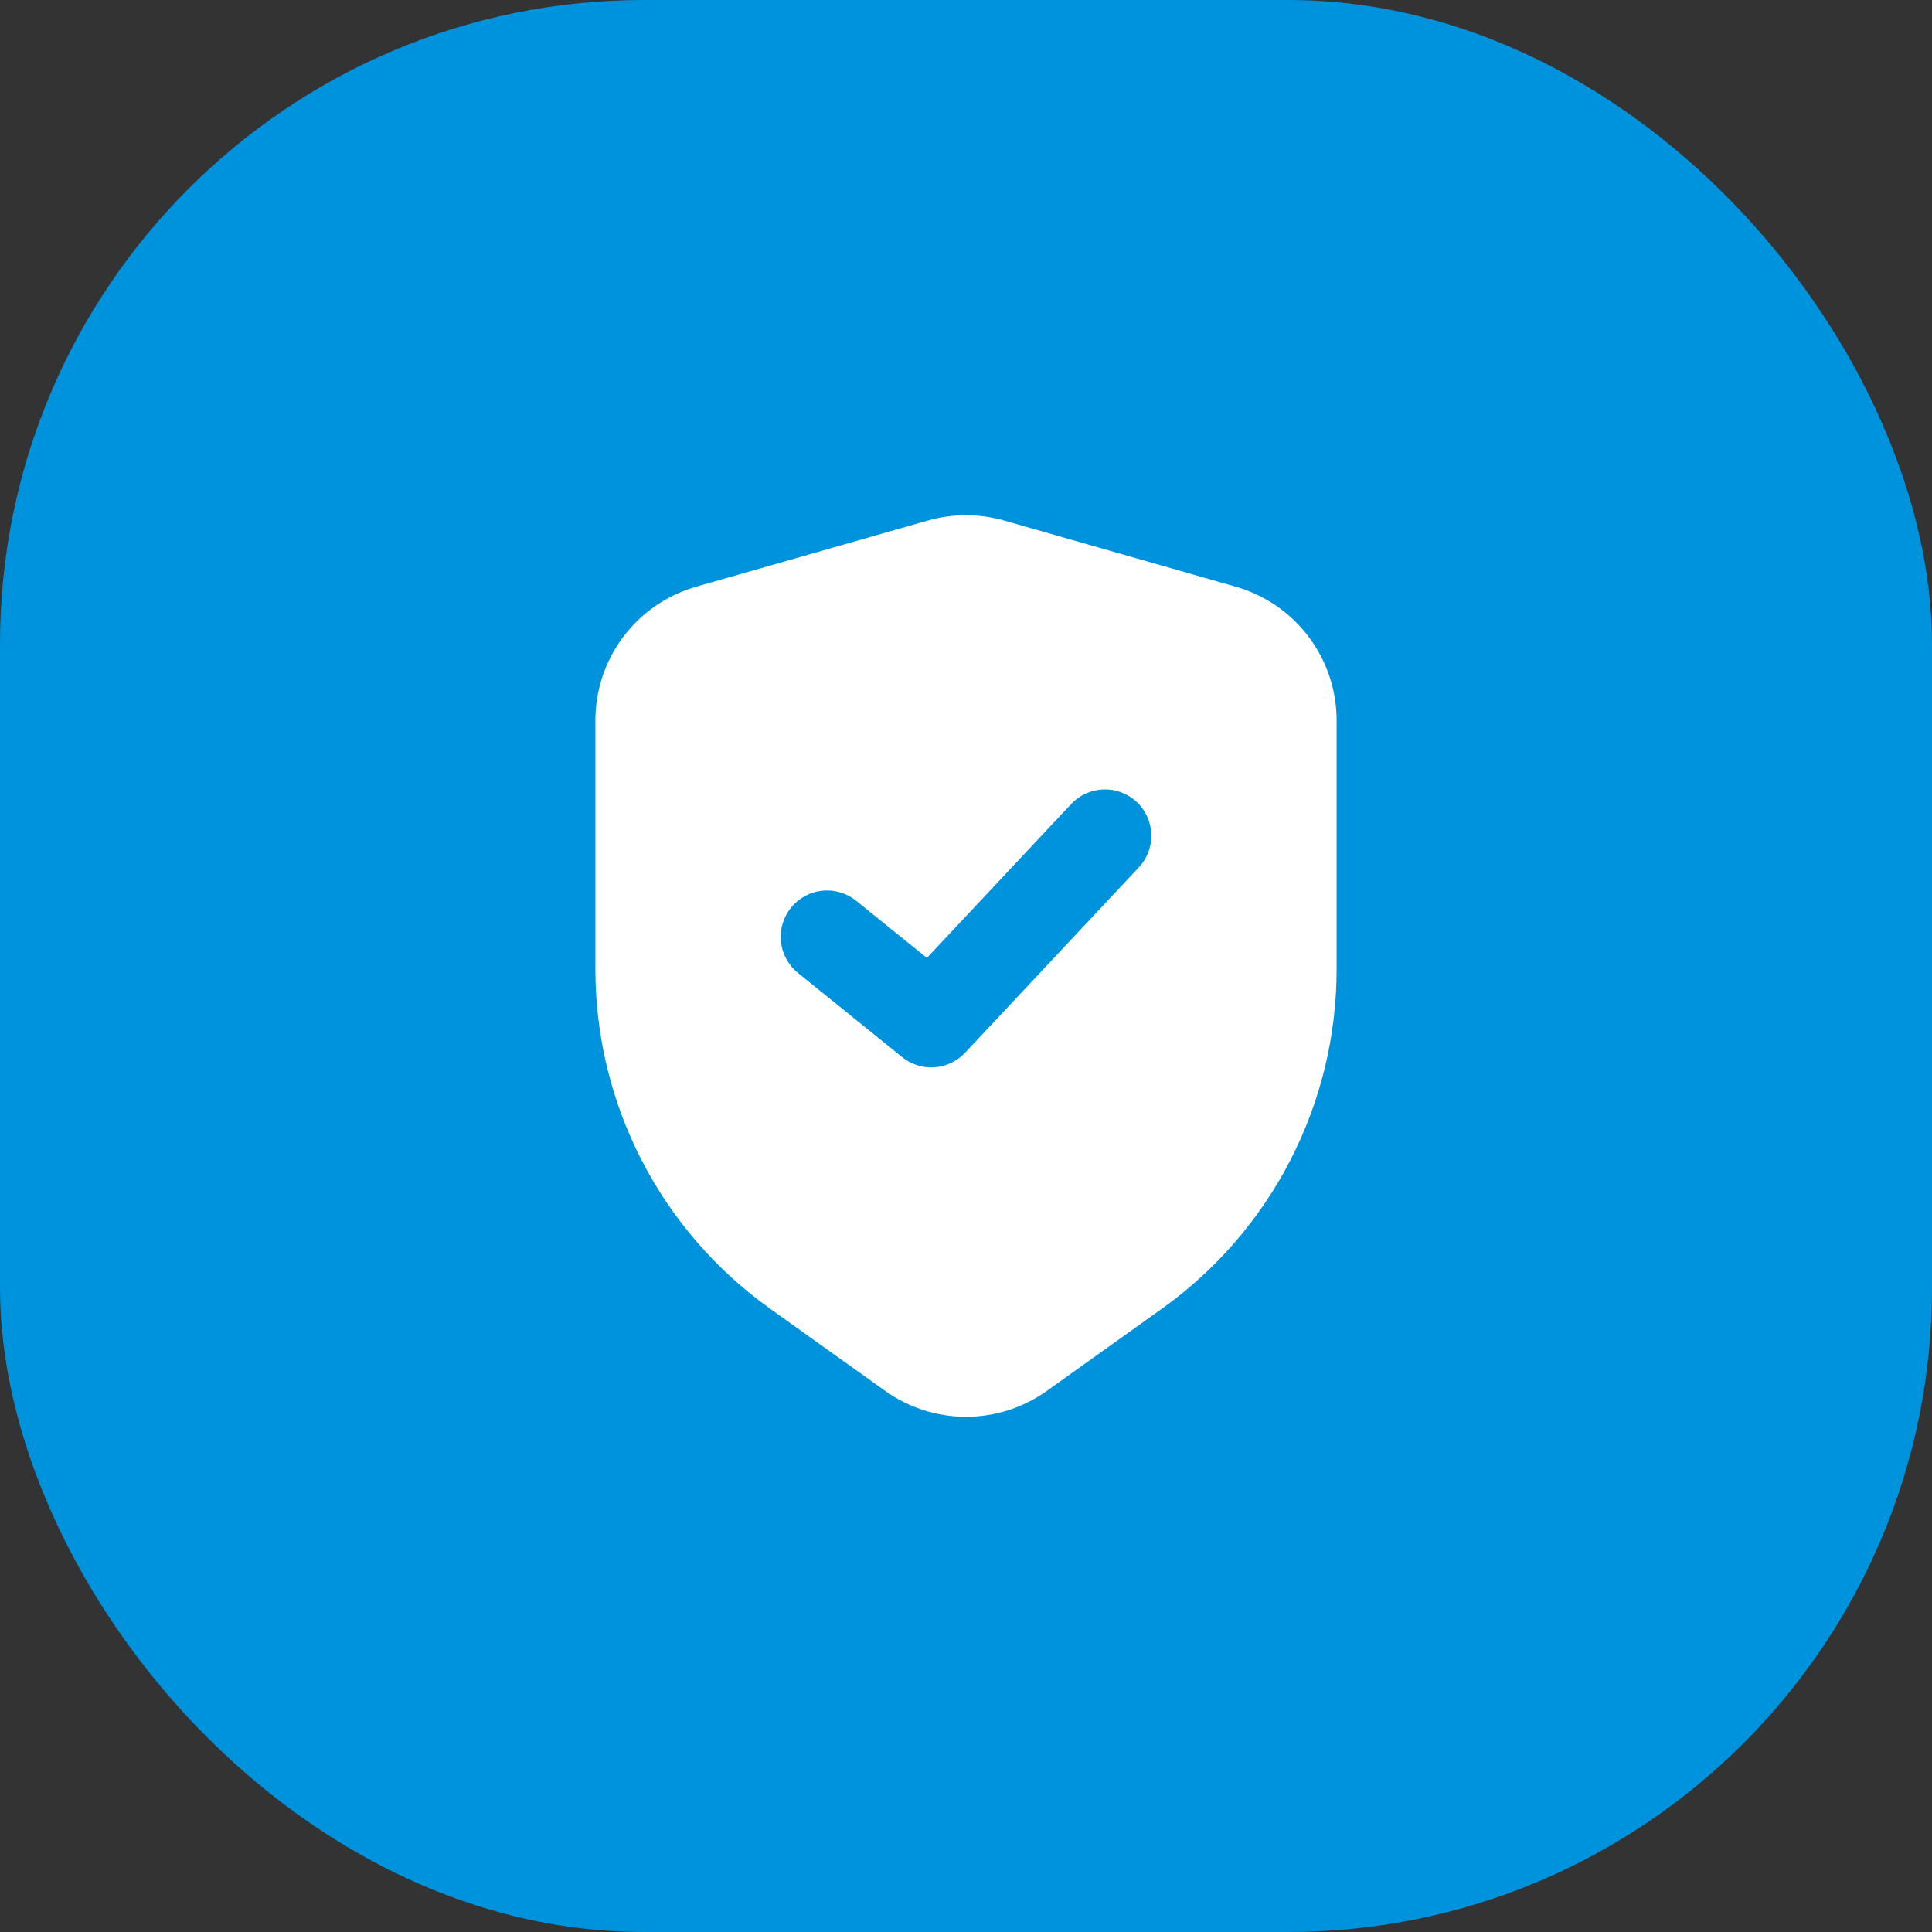 <?xml version="1.0" encoding="UTF-8"?> <svg xmlns="http://www.w3.org/2000/svg" width="75" height="75" viewBox="0 0 75 75" fill="none"><rect x="0" y="0" width="75" height="75" fill="#333333" stroke="none"/><rect width="75" height="75" rx="25" fill="#0093DD"></rect><g clip-path="url(#clip0_105_58)"><path fill-rule="evenodd" clip-rule="evenodd" d="M38.982 20.207C38.013 19.931 36.987 19.931 36.018 20.207L27.026 22.776C25.899 23.098 24.907 23.779 24.201 24.715C23.494 25.652 23.113 26.793 23.113 27.965V37.63C23.113 40.206 23.728 42.745 24.907 45.036C26.086 47.327 27.795 49.303 29.891 50.801L34.364 53.995C35.279 54.648 36.375 55 37.5 55C38.625 55 39.721 54.648 40.636 53.995L45.109 50.801C47.206 49.303 48.914 47.327 50.093 45.035C51.272 42.744 51.887 40.205 51.887 37.628V27.965C51.887 26.793 51.505 25.652 50.799 24.716C50.093 23.78 49.101 23.099 47.974 22.777L38.982 20.207ZM44.125 31.131C44.298 31.292 44.437 31.486 44.534 31.701C44.632 31.916 44.686 32.149 44.693 32.385C44.701 32.621 44.662 32.856 44.579 33.078C44.495 33.299 44.369 33.501 44.208 33.673L37.464 40.867C37.153 41.199 36.729 41.401 36.275 41.432C35.822 41.463 35.373 41.322 35.02 41.036L30.974 37.767C30.603 37.467 30.366 37.031 30.316 36.557C30.266 36.082 30.406 35.607 30.706 35.236C31.006 34.865 31.441 34.629 31.916 34.578C32.39 34.528 32.865 34.668 33.236 34.968L35.982 37.187L41.582 31.213C41.744 31.041 41.938 30.902 42.153 30.804C42.368 30.707 42.6 30.653 42.837 30.645C43.073 30.637 43.308 30.676 43.529 30.76C43.75 30.843 43.953 30.969 44.125 31.131Z" fill="white"></path></g><defs><clipPath id="clip0_105_58"><rect width="35" height="35" fill="white" transform="translate(20 20)"></rect></clipPath></defs></svg> 